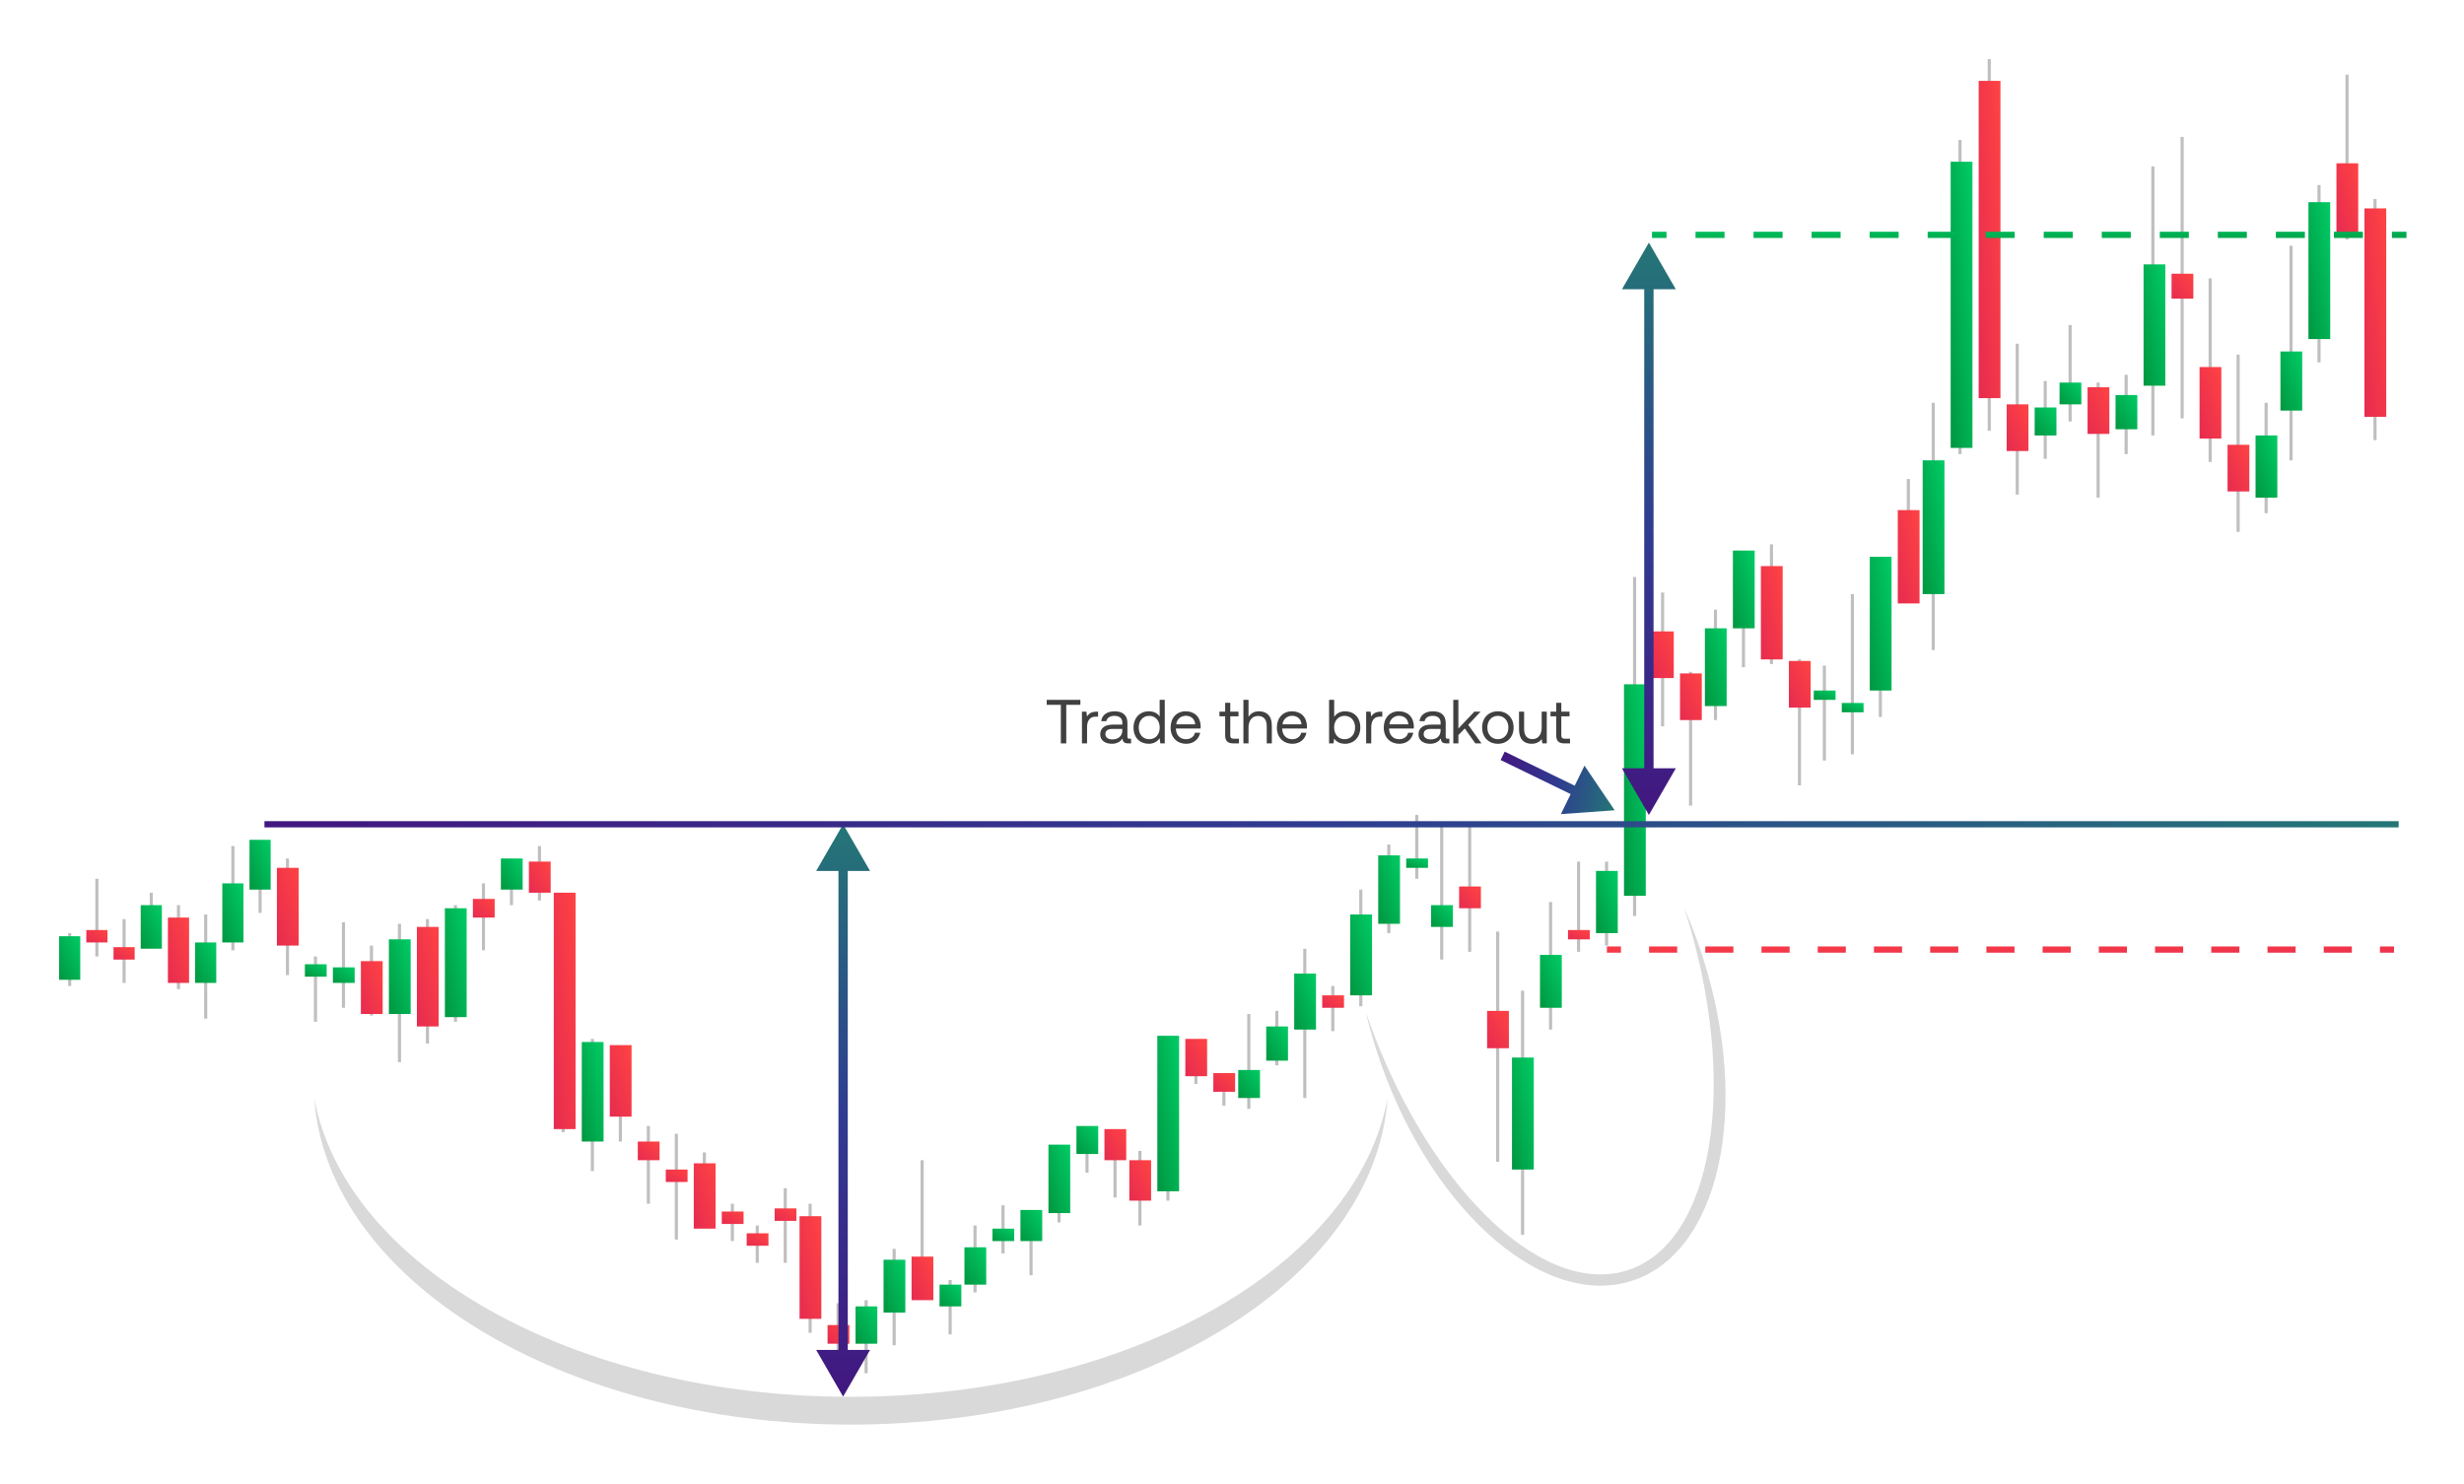 <svg width="792" height="477" viewBox="0 0 792 477" fill="none" xmlns="http://www.w3.org/2000/svg">
<rect width="792" height="477" fill="white"/>
<path fill-rule="evenodd" clip-rule="evenodd" d="M22.9 317L22.9 300L21.9 300L21.9 317L22.9 317Z" fill="#BFBFBF"/>
<path d="M25.8 301H19V315H25.8V301Z" fill="url(#paint0_linear_1584_8109)"/>
<path fill-rule="evenodd" clip-rule="evenodd" d="M49.129 304L49.129 287L48.129 287L48.129 304L49.129 304Z" fill="#BFBFBF"/>
<path d="M52.029 291H45.229V305H52.029V291Z" fill="url(#paint1_linear_1584_8109)"/>
<path fill-rule="evenodd" clip-rule="evenodd" d="M66.614 327.5L66.614 294L65.614 294L65.614 327.5L66.614 327.5Z" fill="#BFBFBF"/>
<path d="M69.514 303H62.714V316H69.514V303Z" fill="url(#paint2_linear_1584_8109)"/>
<path fill-rule="evenodd" clip-rule="evenodd" d="M75.357 305.5L75.357 272L74.357 272L74.357 305.5L75.357 305.5Z" fill="#BFBFBF"/>
<path d="M78.257 284H71.457V303H78.257V284Z" fill="url(#paint3_linear_1584_8109)"/>
<path fill-rule="evenodd" clip-rule="evenodd" d="M84.1 293.5L84.1 272.5L83.1 272.5L83.1 293.5L84.1 293.5Z" fill="#BFBFBF"/>
<path d="M87 270H80.2V286H87V270Z" fill="url(#paint4_linear_1584_8109)"/>
<path fill-rule="evenodd" clip-rule="evenodd" d="M101.9 328.5L101.9 307.5L100.9 307.5L100.9 328.5L101.9 328.5Z" fill="#BFBFBF"/>
<path d="M105 310H98V314H105V310Z" fill="url(#paint5_linear_1584_8109)"/>
<path fill-rule="evenodd" clip-rule="evenodd" d="M110.9 324L110.9 296.5L109.9 296.5L109.9 324L110.9 324Z" fill="#BFBFBF"/>
<path d="M114 311H107V316H114V311Z" fill="url(#paint6_linear_1584_8109)"/>
<path fill-rule="evenodd" clip-rule="evenodd" d="M164.9 291L164.9 276.5L163.9 276.5L163.9 291L164.9 291Z" fill="#BFBFBF"/>
<path d="M168 276H161V286H168V276Z" fill="url(#paint7_linear_1584_8109)"/>
<path fill-rule="evenodd" clip-rule="evenodd" d="M128.9 341.5L128.9 297L127.9 297L127.9 341.5L128.9 341.5Z" fill="#BFBFBF"/>
<path d="M132 302H125V326H132V302Z" fill="url(#paint8_linear_1584_8109)"/>
<path fill-rule="evenodd" clip-rule="evenodd" d="M146.9 328.5L146.9 291L145.9 291L145.9 328.5L146.9 328.5Z" fill="#BFBFBF"/>
<path d="M150 292H143V327H150V292Z" fill="url(#paint9_linear_1584_8109)"/>
<path fill-rule="evenodd" clip-rule="evenodd" d="M190.9 376.5L190.9 334L189.9 334L189.9 376.5L190.9 376.5Z" fill="#BFBFBF"/>
<path d="M194 335H187V367H194V335Z" fill="url(#paint10_linear_1584_8109)"/>
<path fill-rule="evenodd" clip-rule="evenodd" d="M278.9 441.5L278.9 418L277.9 418L277.9 441.5L278.9 441.5Z" fill="#BFBFBF"/>
<path d="M282 420H275V432H282V420Z" fill="url(#paint11_linear_1584_8109)"/>
<path fill-rule="evenodd" clip-rule="evenodd" d="M305.9 429L305.9 411.5L304.9 411.5L304.9 429L305.9 429Z" fill="#BFBFBF"/>
<path d="M309 413H302V420H309V413Z" fill="url(#paint12_linear_1584_8109)"/>
<path fill-rule="evenodd" clip-rule="evenodd" d="M322.9 403L322.9 387.5L321.9 387.5L321.9 403L322.9 403Z" fill="#BFBFBF"/>
<path d="M326 395H319V399H326V395Z" fill="url(#paint13_linear_1584_8109)"/>
<path fill-rule="evenodd" clip-rule="evenodd" d="M401.9 356.5L401.9 326L400.9 326L400.9 356.5L401.9 356.5Z" fill="#BFBFBF"/>
<path d="M405 344H398V353H405V344Z" fill="url(#paint14_linear_1584_8109)"/>
<path fill-rule="evenodd" clip-rule="evenodd" d="M410.9 342.5L410.9 325L409.9 325L409.9 342.5L410.9 342.5Z" fill="#BFBFBF"/>
<path d="M414 330H407V341H414V330Z" fill="url(#paint15_linear_1584_8109)"/>
<path fill-rule="evenodd" clip-rule="evenodd" d="M455.9 282.5L455.9 262L454.9 262L454.9 282.5L455.9 282.5Z" fill="#BFBFBF"/>
<path d="M459 276H452V279H459V276Z" fill="url(#paint16_linear_1584_8109)"/>
<path fill-rule="evenodd" clip-rule="evenodd" d="M586.9 244.5L586.9 214L585.9 214L585.9 244.5L586.9 244.5Z" fill="#BFBFBF"/>
<path d="M590 222H583V225H590V222Z" fill="url(#paint17_linear_1584_8109)"/>
<path fill-rule="evenodd" clip-rule="evenodd" d="M595.9 242.5L595.9 191L594.9 191L594.9 242.5L595.9 242.5Z" fill="#BFBFBF"/>
<path d="M599 226H592V229H599V226Z" fill="url(#paint18_linear_1584_8109)"/>
<path fill-rule="evenodd" clip-rule="evenodd" d="M463.9 308.5L463.9 264.5L462.9 264.5L462.9 308.5L463.9 308.5Z" fill="#BFBFBF"/>
<path d="M467 291H460V298H467V291Z" fill="url(#paint19_linear_1584_8109)"/>
<path fill-rule="evenodd" clip-rule="evenodd" d="M313.9 415.5L313.9 394L312.9 394L312.9 415.5L313.9 415.5Z" fill="#BFBFBF"/>
<path d="M317 401H310V413H317V401Z" fill="url(#paint20_linear_1584_8109)"/>
<path fill-rule="evenodd" clip-rule="evenodd" d="M419.9 353L419.9 305L418.9 305L418.9 353L419.9 353Z" fill="#BFBFBF"/>
<path d="M423 313H416V331H423V313Z" fill="url(#paint21_linear_1584_8109)"/>
<path fill-rule="evenodd" clip-rule="evenodd" d="M437.9 323.5L437.9 286L436.9 286L436.9 323.5L437.9 323.5Z" fill="#BFBFBF"/>
<path d="M441 294H434V320H441V294Z" fill="url(#paint22_linear_1584_8109)"/>
<path fill-rule="evenodd" clip-rule="evenodd" d="M498.9 331L498.9 290L497.9 290L497.9 331L498.9 331Z" fill="#BFBFBF"/>
<path d="M502 307H495V324H502V307Z" fill="url(#paint23_linear_1584_8109)"/>
<path fill-rule="evenodd" clip-rule="evenodd" d="M446.9 300L446.9 271.5L445.9 271.5L445.9 300L446.9 300Z" fill="#BFBFBF"/>
<path d="M450 275H443V297H450V275Z" fill="url(#paint24_linear_1584_8109)"/>
<path fill-rule="evenodd" clip-rule="evenodd" d="M516.9 304L516.9 277L515.9 277L515.9 304L516.9 304Z" fill="#BFBFBF"/>
<path d="M520 280H513V300H520V280Z" fill="url(#paint25_linear_1584_8109)"/>
<path fill-rule="evenodd" clip-rule="evenodd" d="M551.9 231.5L551.9 196L550.9 196L550.9 231.5L551.9 231.5Z" fill="#BFBFBF"/>
<path d="M555 202H548V227H555V202Z" fill="url(#paint26_linear_1584_8109)"/>
<path fill-rule="evenodd" clip-rule="evenodd" d="M560.9 214.5L560.9 179L559.9 179L559.9 214.5L560.9 214.5Z" fill="#BFBFBF"/>
<path d="M564 177H557V202H564V177Z" fill="url(#paint27_linear_1584_8109)"/>
<path fill-rule="evenodd" clip-rule="evenodd" d="M604.9 230.5L604.9 195L603.9 195L603.9 230.5L604.9 230.5Z" fill="#BFBFBF"/>
<path d="M608 179H601V222H608V179Z" fill="url(#paint28_linear_1584_8109)"/>
<path fill-rule="evenodd" clip-rule="evenodd" d="M657.9 147.5L657.9 122.5L656.9 122.5L656.9 147.5L657.9 147.5Z" fill="#BFBFBF"/>
<path d="M661 131H654V140H661V131Z" fill="url(#paint29_linear_1584_8109)"/>
<path fill-rule="evenodd" clip-rule="evenodd" d="M683.9 146L683.9 120.5L682.9 120.5L682.9 146L683.9 146Z" fill="#BFBFBF"/>
<path d="M687 127H680V138H687V127Z" fill="url(#paint30_linear_1584_8109)"/>
<path fill-rule="evenodd" clip-rule="evenodd" d="M745.9 116.5L745.9 59.5L744.9 59.5L744.9 116.5L745.9 116.5Z" fill="#BFBFBF"/>
<path d="M749 65H742V109H749V65Z" fill="url(#paint31_linear_1584_8109)"/>
<path fill-rule="evenodd" clip-rule="evenodd" d="M728.9 165L728.9 129.5L727.9 129.5L727.9 165L728.9 165Z" fill="#BFBFBF"/>
<path d="M732 140H725V160H732V140Z" fill="url(#paint32_linear_1584_8109)"/>
<path fill-rule="evenodd" clip-rule="evenodd" d="M736.9 148L736.9 79L735.9 79L735.9 148L736.9 148Z" fill="#BFBFBF"/>
<path d="M740 113H733V132H740V113Z" fill="url(#paint33_linear_1584_8109)"/>
<path fill-rule="evenodd" clip-rule="evenodd" d="M665.9 135.5L665.9 104.5L664.9 104.5L664.9 135.5L665.9 135.5Z" fill="#BFBFBF"/>
<path d="M669 123H662V130H669V123Z" fill="url(#paint34_linear_1584_8109)"/>
<path fill-rule="evenodd" clip-rule="evenodd" d="M629.5 146L629.5 45L630.5 45L630.5 146L629.5 146Z" fill="#BFBFBF"/>
<path d="M634 52H627V144H634V52Z" fill="url(#paint35_linear_1584_8109)"/>
<path fill-rule="evenodd" clip-rule="evenodd" d="M691.5 140L691.5 53.5L692.5 53.5L692.5 140L691.5 140Z" fill="#BFBFBF"/>
<path d="M696 85H689V124H696V85Z" fill="url(#paint36_linear_1584_8109)"/>
<path fill-rule="evenodd" clip-rule="evenodd" d="M621.9 209L621.9 129.5L620.9 129.5L620.9 209L621.9 209Z" fill="#BFBFBF"/>
<path d="M625 148H618V191H625V148Z" fill="url(#paint37_linear_1584_8109)"/>
<path fill-rule="evenodd" clip-rule="evenodd" d="M489.9 397L489.9 318.5L488.9 318.5L488.9 397L489.9 397Z" fill="#BFBFBF"/>
<path d="M493 340H486V376H493V340Z" fill="url(#paint38_linear_1584_8109)"/>
<path fill-rule="evenodd" clip-rule="evenodd" d="M525.9 294.5L525.9 185.5L524.9 185.5L524.9 294.5L525.9 294.5Z" fill="#BFBFBF"/>
<path d="M529 220H522V288H529V220Z" fill="url(#paint39_linear_1584_8109)"/>
<path fill-rule="evenodd" clip-rule="evenodd" d="M331.9 410L331.9 389.5L330.9 389.5L330.9 410L331.9 410Z" fill="#BFBFBF"/>
<path d="M335 389H328V399H335V389Z" fill="url(#paint40_linear_1584_8109)"/>
<path fill-rule="evenodd" clip-rule="evenodd" d="M349.9 377L349.9 362.5L348.9 362.5L348.9 377L349.9 377Z" fill="#BFBFBF"/>
<path d="M353 362H346V371H353V362Z" fill="url(#paint41_linear_1584_8109)"/>
<path fill-rule="evenodd" clip-rule="evenodd" d="M287.9 432.5L287.9 401.5L286.9 401.5L286.9 432.5L287.9 432.5Z" fill="#BFBFBF"/>
<path d="M291 405H284V422H291V405Z" fill="url(#paint42_linear_1584_8109)"/>
<path fill-rule="evenodd" clip-rule="evenodd" d="M340.9 393L340.9 369L339.9 369L339.9 393L340.9 393Z" fill="#BFBFBF"/>
<path d="M344 368H337V390H344V368Z" fill="url(#paint43_linear_1584_8109)"/>
<path fill-rule="evenodd" clip-rule="evenodd" d="M375.9 386L375.9 362L374.9 362L374.9 386L375.9 386Z" fill="#BFBFBF"/>
<path d="M379 333H372V383H379V333Z" fill="url(#paint44_linear_1584_8109)"/>
<path fill-rule="evenodd" clip-rule="evenodd" d="M31.643 307.5L31.643 282.5L30.643 282.5L30.643 307.5L31.643 307.5Z" fill="#BFBFBF"/>
<path d="M34.543 299H27.743V303H34.543V299Z" fill="url(#paint45_linear_1584_8109)"/>
<path fill-rule="evenodd" clip-rule="evenodd" d="M40.386 316L40.386 295.5L39.386 295.5L39.386 316L40.386 316Z" fill="#BFBFBF"/>
<path d="M43.286 304.5H36.486V308.5H43.286V304.5Z" fill="url(#paint46_linear_1584_8109)"/>
<path fill-rule="evenodd" clip-rule="evenodd" d="M57.871 318L57.871 291L56.871 291L56.871 318L57.871 318Z" fill="#BFBFBF"/>
<path d="M60.772 295H53.971V316H60.772V295Z" fill="url(#paint47_linear_1584_8109)"/>
<path fill-rule="evenodd" clip-rule="evenodd" d="M119.9 326.5L119.9 304L118.9 304L118.9 326.5L119.9 326.5Z" fill="#BFBFBF"/>
<path d="M123 309H116V326H123V309Z" fill="url(#paint48_linear_1584_8109)"/>
<path fill-rule="evenodd" clip-rule="evenodd" d="M155.9 305.5L155.9 284L154.9 284L154.9 305.5L155.9 305.5Z" fill="#BFBFBF"/>
<path d="M159 289H152V295H159V289Z" fill="url(#paint49_linear_1584_8109)"/>
<path fill-rule="evenodd" clip-rule="evenodd" d="M173.9 289.5L173.9 272L172.9 272L172.9 289.5L173.9 289.5Z" fill="#BFBFBF"/>
<path d="M177 277H170V287H177V277Z" fill="url(#paint50_linear_1584_8109)"/>
<path fill-rule="evenodd" clip-rule="evenodd" d="M208.9 387L208.9 362L207.9 362L207.9 387L208.9 387Z" fill="#BFBFBF"/>
<path d="M212 367H205V373H212V367Z" fill="url(#paint51_linear_1584_8109)"/>
<path fill-rule="evenodd" clip-rule="evenodd" d="M217.9 398.5L217.9 364.5L216.9 364.5L216.9 398.5L217.9 398.5Z" fill="#BFBFBF"/>
<path d="M221 376H214V380H221V376Z" fill="url(#paint52_linear_1584_8109)"/>
<path fill-rule="evenodd" clip-rule="evenodd" d="M252.9 406L252.9 382L251.9 382L251.9 406L252.9 406Z" fill="#BFBFBF"/>
<path d="M256 388.5H249V392.5H256V388.5Z" fill="url(#paint53_linear_1584_8109)"/>
<path fill-rule="evenodd" clip-rule="evenodd" d="M269.9 443L269.9 419L268.9 419L268.9 443L269.9 443Z" fill="#BFBFBF"/>
<path d="M273 426H266V432H273V426Z" fill="url(#paint54_linear_1584_8109)"/>
<path fill-rule="evenodd" clip-rule="evenodd" d="M358.9 385L358.9 366L357.9 366L357.9 385L358.9 385Z" fill="#BFBFBF"/>
<path d="M362 363H355V373H362V363Z" fill="url(#paint55_linear_1584_8109)"/>
<path fill-rule="evenodd" clip-rule="evenodd" d="M384.9 348.5L384.9 337L383.9 337L383.9 348.5L384.9 348.5Z" fill="#BFBFBF"/>
<path d="M388 334H381V346H388V334Z" fill="url(#paint56_linear_1584_8109)"/>
<path fill-rule="evenodd" clip-rule="evenodd" d="M393.9 355.5L393.9 348L392.9 348L392.9 355.5L393.9 355.5Z" fill="#BFBFBF"/>
<path d="M397 345H390V351H397V345Z" fill="url(#paint57_linear_1584_8109)"/>
<path fill-rule="evenodd" clip-rule="evenodd" d="M366.9 394L366.9 370L365.9 370L365.9 394L366.9 394Z" fill="#BFBFBF"/>
<path d="M370 373H363V386H370V373Z" fill="url(#paint58_linear_1584_8109)"/>
<path fill-rule="evenodd" clip-rule="evenodd" d="M428.9 331.5L428.9 317L427.9 317L427.9 331.5L428.9 331.5Z" fill="#BFBFBF"/>
<path d="M432 320H425V324H432V320Z" fill="url(#paint59_linear_1584_8109)"/>
<path fill-rule="evenodd" clip-rule="evenodd" d="M472.9 306L472.9 265.5L471.9 265.5L471.9 306L472.9 306Z" fill="#BFBFBF"/>
<path d="M476 285H469V292H476V285Z" fill="url(#paint60_linear_1584_8109)"/>
<path fill-rule="evenodd" clip-rule="evenodd" d="M534.9 233.5L534.9 190.5L533.9 190.5L533.9 233.5L534.9 233.5Z" fill="#BFBFBF"/>
<path d="M538 203H531V218H538V203Z" fill="url(#paint61_linear_1584_8109)"/>
<path fill-rule="evenodd" clip-rule="evenodd" d="M569.9 213.5L569.9 175L568.9 175L568.9 213.5L569.9 213.5Z" fill="#BFBFBF"/>
<path d="M573 182H566V212H573V182Z" fill="url(#paint62_linear_1584_8109)"/>
<path fill-rule="evenodd" clip-rule="evenodd" d="M648.9 159L648.9 110.5L647.9 110.5L647.9 159L648.9 159Z" fill="#BFBFBF"/>
<path d="M652 130H645V145H652V130Z" fill="url(#paint63_linear_1584_8109)"/>
<path fill-rule="evenodd" clip-rule="evenodd" d="M710.9 148.5L710.9 89.5L709.9 89.5L709.9 148.5L710.9 148.5Z" fill="#BFBFBF"/>
<path d="M714 118H707V141H714V118Z" fill="url(#paint64_linear_1584_8109)"/>
<path fill-rule="evenodd" clip-rule="evenodd" d="M754.9 77L754.9 24L753.9 24L753.9 77L754.9 77Z" fill="#BFBFBF"/>
<path d="M758 52.5H751V75.5H758V52.5Z" fill="url(#paint65_linear_1584_8109)"/>
<path fill-rule="evenodd" clip-rule="evenodd" d="M763.9 141.5L763.9 64L762.9 64L762.9 141.5L763.9 141.5Z" fill="#BFBFBF"/>
<path d="M767 67H760V134H767V67Z" fill="url(#paint66_linear_1584_8109)"/>
<path fill-rule="evenodd" clip-rule="evenodd" d="M674.9 160L674.9 123L673.9 123L673.9 160L674.9 160Z" fill="#BFBFBF"/>
<path d="M678 124.5H671V139.5H678V124.5Z" fill="url(#paint67_linear_1584_8109)"/>
<path fill-rule="evenodd" clip-rule="evenodd" d="M719.9 171L719.9 114L718.9 114L718.9 171L719.9 171Z" fill="#BFBFBF"/>
<path d="M723 143H716V158H723V143Z" fill="url(#paint68_linear_1584_8109)"/>
<path fill-rule="evenodd" clip-rule="evenodd" d="M701.9 134.5L701.9 44L700.9 44L700.9 134.5L701.9 134.5Z" fill="#BFBFBF"/>
<path d="M705 88H698V96H705V88Z" fill="url(#paint69_linear_1584_8109)"/>
<path fill-rule="evenodd" clip-rule="evenodd" d="M613.9 192.5L613.9 154L612.9 154L612.9 192.5L613.9 192.5Z" fill="#BFBFBF"/>
<path d="M617 164H610V194H617V164Z" fill="url(#paint70_linear_1584_8109)"/>
<path fill-rule="evenodd" clip-rule="evenodd" d="M639.9 138.5L639.9 19L638.9 19L638.9 138.5L639.9 138.5Z" fill="#BFBFBF"/>
<path d="M643 26H636V128H643V26Z" fill="url(#paint71_linear_1584_8109)"/>
<path fill-rule="evenodd" clip-rule="evenodd" d="M543.9 259L543.9 216L542.9 216L542.9 259L543.9 259Z" fill="#BFBFBF"/>
<path d="M547 216.5H540V231.5H547V216.5Z" fill="url(#paint72_linear_1584_8109)"/>
<path fill-rule="evenodd" clip-rule="evenodd" d="M578.9 252.5L578.9 212L577.9 212L577.9 252.5L578.9 252.5Z" fill="#BFBFBF"/>
<path d="M582 212.5H575V227.5H582V212.5Z" fill="url(#paint73_linear_1584_8109)"/>
<path fill-rule="evenodd" clip-rule="evenodd" d="M507.9 306L507.9 277L506.9 277L506.9 306L507.9 306Z" fill="#BFBFBF"/>
<path d="M511 299H504V302H511V299Z" fill="url(#paint74_linear_1584_8109)"/>
<path fill-rule="evenodd" clip-rule="evenodd" d="M481.9 373.5L481.9 299.5L480.9 299.5L480.9 373.5L481.9 373.5Z" fill="#BFBFBF"/>
<path d="M485 325H478V337H485V325Z" fill="url(#paint75_linear_1584_8109)"/>
<path fill-rule="evenodd" clip-rule="evenodd" d="M296.9 416L296.9 373L295.9 373L295.9 416L296.9 416Z" fill="#BFBFBF"/>
<path d="M300 404H293V418H300V404Z" fill="url(#paint76_linear_1584_8109)"/>
<path fill-rule="evenodd" clip-rule="evenodd" d="M235.9 399L235.9 387L234.9 387L234.9 399L235.9 399Z" fill="#BFBFBF"/>
<path d="M239 389.5H232V393.5H239V389.5Z" fill="url(#paint77_linear_1584_8109)"/>
<path fill-rule="evenodd" clip-rule="evenodd" d="M243.9 406L243.9 394L242.9 394L242.9 406L243.9 406Z" fill="#BFBFBF"/>
<path d="M247 396.5H240V400.5H247V396.5Z" fill="url(#paint78_linear_1584_8109)"/>
<path fill-rule="evenodd" clip-rule="evenodd" d="M137.9 335.5L137.9 295.5L136.9 295.5L136.9 335.5L137.9 335.5Z" fill="#BFBFBF"/>
<path d="M141 298H134V330H141V298Z" fill="url(#paint79_linear_1584_8109)"/>
<path fill-rule="evenodd" clip-rule="evenodd" d="M199.9 367L199.9 339L198.9 339L198.9 367L199.9 367Z" fill="#BFBFBF"/>
<path d="M203 336H196V359H203V336Z" fill="url(#paint80_linear_1584_8109)"/>
<path fill-rule="evenodd" clip-rule="evenodd" d="M226.9 393L226.9 370.5L225.9 370.5L225.9 393L226.9 393Z" fill="#BFBFBF"/>
<path d="M230 374H223V395H230V374Z" fill="url(#paint81_linear_1584_8109)"/>
<path fill-rule="evenodd" clip-rule="evenodd" d="M260.9 428.5L260.9 387L259.9 387L259.9 428.5L260.9 428.5Z" fill="#BFBFBF"/>
<path d="M264 391H257V424H264V391Z" fill="url(#paint82_linear_1584_8109)"/>
<path fill-rule="evenodd" clip-rule="evenodd" d="M180.5 364L180.5 288L181.5 288L181.5 364L180.5 364Z" fill="#BFBFBF"/>
<path d="M185 287H178V363H185V287Z" fill="url(#paint83_linear_1584_8109)"/>
<path fill-rule="evenodd" clip-rule="evenodd" d="M92.9 313.5L92.9 276L91.9 276L91.9 313.5L92.9 313.5Z" fill="#BFBFBF"/>
<path d="M96 279H89V304H96V279Z" fill="url(#paint84_linear_1584_8109)"/>
<path fill-rule="evenodd" clip-rule="evenodd" d="M446 353C436.118 407.07 362.656 449.069 273.5 449.069C184.344 449.069 110.882 407.07 101 353C104.996 411.419 180.698 458.001 273.5 458.001C366.302 458.001 442.004 411.42 446 353Z" fill="#D9D9D9"/>
<path fill-rule="evenodd" clip-rule="evenodd" d="M541.402 292C559.362 348.137 550.924 400.263 522.457 408.591C494.524 416.763 457.648 379.737 439 325.398C439.975 329.51 441.134 333.662 442.481 337.831C458.452 387.263 494.833 420.48 523.741 412.024C552.648 403.567 563.135 356.639 547.164 307.207C545.463 301.944 543.532 296.865 541.402 292Z" fill="#D9D9D9"/>
<path fill-rule="evenodd" clip-rule="evenodd" d="M262.34 280L271 265L279.66 280L272.5 280L272.5 434L279.66 434L271 449L262.34 434L269.5 434L269.5 280L262.34 280Z" fill="url(#paint85_linear_1584_8109)"/>
<path fill-rule="evenodd" clip-rule="evenodd" d="M771 266H85V264H771V266Z" fill="url(#paint86_linear_1584_8109)"/>
<path fill-rule="evenodd" clip-rule="evenodd" d="M773.5 76.5L768.837 76.5L768.837 74.5L773.5 74.5L773.5 76.5ZM759.51 76.5L750.183 76.5L750.183 74.5L759.51 74.5L759.51 76.5ZM740.856 76.5L731.529 76.5L731.529 74.5L740.856 74.5L740.856 76.5ZM722.202 76.5L712.875 76.5L712.875 74.5L722.202 74.5L722.202 76.5ZM703.548 76.5L694.221 76.5L694.221 74.5L703.548 74.5L703.548 76.5ZM684.894 76.5L675.567 76.5L675.567 74.5L684.894 74.5L684.894 76.5ZM666.24 76.5L656.913 76.5L656.913 74.5L666.24 74.5L666.24 76.5ZM647.586 76.5L638.26 76.5L638.26 74.5L647.586 74.5L647.586 76.5ZM628.933 76.5L619.606 76.5L619.606 74.5L628.933 74.5L628.933 76.5ZM610.279 76.5L600.952 76.5L600.952 74.5L610.279 74.5L610.279 76.5ZM591.625 76.5L582.298 76.5L582.298 74.5L591.625 74.5L591.625 76.5ZM572.971 76.5L563.644 76.5L563.644 74.5L572.971 74.5L572.971 76.5ZM554.317 76.5L544.99 76.5L544.99 74.5L554.317 74.5L554.317 76.5ZM535.663 76.5L531 76.5L531 74.5L535.663 74.5L535.663 76.5Z" fill="url(#paint87_linear_1584_8109)"/>
<path fill-rule="evenodd" clip-rule="evenodd" d="M769.5 306.278L764.982 306.278L764.982 304.278L769.5 304.278L769.5 306.278ZM755.947 306.278L746.911 306.278L746.911 304.278L755.947 304.278L755.947 306.278ZM737.875 306.278L728.839 306.278L728.839 304.278L737.875 304.278L737.875 306.278ZM719.804 306.278L710.768 306.278L710.768 304.278L719.804 304.278L719.804 306.278ZM701.732 306.278L692.697 306.278L692.697 304.278L701.732 304.278L701.732 306.278ZM683.661 306.278L674.625 306.278L674.625 304.278L683.661 304.278L683.661 306.278ZM665.589 306.278L656.554 306.278L656.554 304.278L665.589 304.278L665.589 306.278ZM647.518 306.278L638.482 306.278L638.482 304.278L647.518 304.278L647.518 306.278ZM629.446 306.278L620.411 306.278L620.411 304.278L629.446 304.278L629.446 306.278ZM611.375 306.278L602.339 306.278L602.339 304.278L611.375 304.278L611.375 306.278ZM593.304 306.278L584.268 306.278L584.268 304.278L593.304 304.278L593.304 306.278ZM575.232 306.278L566.197 306.278L566.197 304.278L575.232 304.278L575.232 306.278ZM557.161 306.278L548.125 306.278L548.125 304.278L557.161 304.278L557.161 306.278ZM539.089 306.278L530.054 306.278L530.054 304.278L539.089 304.278L539.089 306.278ZM521.018 306.278L516.5 306.278L516.5 304.278L521.018 304.278L521.018 306.278Z" fill="url(#paint88_linear_1584_8109)"/>
<path fill-rule="evenodd" clip-rule="evenodd" d="M521.34 93L530 78L538.66 93L531.5 93L531.5 247L538.66 247L530 262L521.34 247L528.5 247L528.5 93L521.34 93Z" fill="url(#paint89_linear_1584_8109)"/>
<path d="M336.447 226.6H340.987V239H342.727V226.6H347.267V225H336.447V226.6Z" fill="#404040"/>
<path d="M352.492 228.8C350.672 228.8 349.892 229.56 349.412 230.34L349.192 228.8H347.772V239H349.412V233.8C349.412 232.18 349.992 230.4 352.132 230.4H352.952V228.8H352.492Z" fill="#404040"/>
<path d="M363.042 237.5C362.582 237.5 362.382 237.36 362.382 236.82V232.36C362.382 229.98 360.882 228.68 358.282 228.68C355.822 228.68 354.202 229.86 353.962 231.86H355.602C355.802 230.82 356.762 230.14 358.202 230.14C359.802 230.14 360.742 230.94 360.742 232.26V232.96H357.742C355.062 232.96 353.642 234.1 353.642 236.14C353.642 238 355.162 239.12 357.402 239.12C359.162 239.12 360.182 238.34 360.822 237.42C360.842 238.42 361.302 239 362.662 239H363.562V237.5H363.042ZM360.742 234.84C360.742 236.54 359.562 237.72 357.522 237.72C356.162 237.72 355.302 237.04 355.302 236.04C355.302 234.88 356.122 234.34 357.582 234.34H360.742V234.84Z" fill="#404040"/>
<path d="M372.746 230.36C372.126 229.38 370.966 228.68 369.246 228.68C366.426 228.68 364.346 230.78 364.346 233.9C364.346 237.22 366.426 239.12 369.246 239.12C370.966 239.12 372.066 238.3 372.746 237.36L372.966 239H374.386V225H372.746V230.36ZM369.406 237.66C367.386 237.66 366.026 236.12 366.026 233.9C366.026 231.68 367.386 230.14 369.406 230.14C371.406 230.14 372.766 231.7 372.766 233.94C372.766 236.12 371.406 237.66 369.406 237.66Z" fill="#404040"/>
<path d="M381.32 239.12C383.68 239.12 385.36 237.62 385.76 235.58H384.1C383.76 236.9 382.64 237.66 381.2 237.66C379.26 237.66 378.04 236.3 377.98 234.36V234.22H385.9C385.92 233.98 385.94 233.74 385.94 233.52C385.86 230.5 383.98 228.68 381.1 228.68C378.22 228.68 376.26 230.8 376.26 233.9C376.26 237.02 378.26 239.12 381.32 239.12ZM378.08 232.86C378.24 231.2 379.62 230.12 381.12 230.12C382.82 230.12 384.02 231.1 384.18 232.86H378.08Z" fill="#404040"/>
<path d="M393.806 236.34C393.806 238.14 394.506 239 396.466 239H398.246V237.5H396.626C395.746 237.5 395.446 237.18 395.446 236.32V230.3H398.086V228.8H395.446V225.94H393.806V228.8H391.966V230.3H393.806V236.34Z" fill="#404040"/>
<path d="M404.667 228.68C402.947 228.68 401.907 229.52 401.307 230.48V225H399.667V239H401.307V233.9C401.307 231.6 402.487 230.18 404.387 230.18C406.147 230.18 407.167 231.3 407.167 233.42V239H408.807V233.32C408.807 229.94 406.947 228.68 404.667 228.68Z" fill="#404040"/>
<path d="M415.48 239.12C417.84 239.12 419.52 237.62 419.92 235.58H418.26C417.92 236.9 416.8 237.66 415.36 237.66C413.42 237.66 412.2 236.3 412.14 234.36V234.22H420.06C420.08 233.98 420.1 233.74 420.1 233.52C420.02 230.5 418.14 228.68 415.26 228.68C412.38 228.68 410.42 230.8 410.42 233.9C410.42 237.02 412.42 239.12 415.48 239.12ZM412.24 232.86C412.4 231.2 413.78 230.12 415.28 230.12C416.98 230.12 418.18 231.1 418.34 232.86H412.24Z" fill="#404040"/>
<path d="M432.346 228.68C430.626 228.68 429.526 229.5 428.846 230.44V225H427.206V239H428.626L428.846 237.44C429.466 238.42 430.626 239.12 432.346 239.12C435.166 239.12 437.246 237.02 437.246 233.9C437.246 230.58 435.166 228.68 432.346 228.68ZM432.186 237.66C430.186 237.66 428.826 236.1 428.826 233.86C428.826 231.68 430.186 230.14 432.186 230.14C434.206 230.14 435.566 231.68 435.566 233.9C435.566 236.12 434.206 237.66 432.186 237.66Z" fill="#404040"/>
<path d="M443.84 228.8C442.02 228.8 441.24 229.56 440.76 230.34L440.54 228.8H439.12V239H440.76V233.8C440.76 232.18 441.34 230.4 443.48 230.4H444.3V228.8H443.84Z" fill="#404040"/>
<path d="M449.836 239.12C452.196 239.12 453.876 237.62 454.276 235.58H452.616C452.276 236.9 451.156 237.66 449.716 237.66C447.776 237.66 446.556 236.3 446.496 234.36V234.22H454.416C454.436 233.98 454.456 233.74 454.456 233.52C454.376 230.5 452.496 228.68 449.616 228.68C446.736 228.68 444.776 230.8 444.776 233.9C444.776 237.02 446.776 239.12 449.836 239.12ZM446.596 232.86C446.756 231.2 448.136 230.12 449.636 230.12C451.336 230.12 452.536 231.1 452.696 232.86H446.596Z" fill="#404040"/>
<path d="M465.347 237.5C464.887 237.5 464.687 237.36 464.687 236.82V232.36C464.687 229.98 463.187 228.68 460.587 228.68C458.127 228.68 456.507 229.86 456.267 231.86H457.907C458.107 230.82 459.067 230.14 460.507 230.14C462.107 230.14 463.047 230.94 463.047 232.26V232.96H460.047C457.367 232.96 455.947 234.1 455.947 236.14C455.947 238 457.467 239.12 459.707 239.12C461.467 239.12 462.487 238.34 463.127 237.42C463.147 238.42 463.607 239 464.967 239H465.867V237.5H465.347ZM463.047 234.84C463.047 236.54 461.867 237.72 459.827 237.72C458.467 237.72 457.607 237.04 457.607 236.04C457.607 234.88 458.427 234.34 459.887 234.34H463.047V234.84Z" fill="#404040"/>
<path d="M467.128 239H468.768V236.32L470.828 234.2L474.208 239H476.188L471.928 233.02L475.908 228.8H473.888L468.768 234.22V225H467.128V239Z" fill="#404040"/>
<path d="M481.457 239.12C484.437 239.12 486.517 237 486.517 233.9C486.517 230.8 484.437 228.68 481.457 228.68C478.477 228.68 476.397 230.8 476.397 233.9C476.397 237 478.477 239.12 481.457 239.12ZM481.457 237.66C479.437 237.66 478.077 236.08 478.077 233.9C478.077 231.72 479.437 230.14 481.457 230.14C483.477 230.14 484.837 231.72 484.837 233.9C484.837 236.08 483.477 237.66 481.457 237.66Z" fill="#404040"/>
<path d="M495.537 233.9C495.537 236.2 494.417 237.62 492.557 237.62C490.857 237.62 489.897 236.5 489.897 234.38V228.8H488.257V234.48C488.257 237.86 490.037 239.12 492.277 239.12C493.957 239.12 494.937 238.4 495.537 237.64L495.757 239H497.177V228.8H495.537V233.9Z" fill="#404040"/>
<path d="M500.212 236.34C500.212 238.14 500.912 239 502.872 239H504.652V237.5H503.032C502.152 237.5 501.852 237.18 501.852 236.32V230.3H504.492V228.8H501.852V225.94H500.212V228.8H498.372V230.3H500.212V236.34Z" fill="#404040"/>
<path fill-rule="evenodd" clip-rule="evenodd" d="M509.296 246.153L519 260.5L501.723 261.731L504.854 255.291L482.344 244.349L483.656 241.651L506.165 252.593L509.296 246.153Z" fill="url(#paint90_linear_1584_8109)"/>
<defs>
<linearGradient id="paint0_linear_1584_8109" x1="25.8" y1="301" x2="14.899" y2="305.929" gradientUnits="userSpaceOnUse">
<stop stop-color="#00CC66"/>
<stop offset="1" stop-color="#009640"/>
</linearGradient>
<linearGradient id="paint1_linear_1584_8109" x1="52.029" y1="291" x2="41.127" y2="295.929" gradientUnits="userSpaceOnUse">
<stop stop-color="#00CC66"/>
<stop offset="1" stop-color="#009640"/>
</linearGradient>
<linearGradient id="paint2_linear_1584_8109" x1="69.514" y1="303" x2="58.901" y2="308.168" gradientUnits="userSpaceOnUse">
<stop stop-color="#00CC66"/>
<stop offset="1" stop-color="#009640"/>
</linearGradient>
<linearGradient id="paint3_linear_1584_8109" x1="78.257" y1="284" x2="66.439" y2="287.937" gradientUnits="userSpaceOnUse">
<stop stop-color="#00CC66"/>
<stop offset="1" stop-color="#009640"/>
</linearGradient>
<linearGradient id="paint4_linear_1584_8109" x1="87" y1="270" x2="75.647" y2="274.491" gradientUnits="userSpaceOnUse">
<stop stop-color="#00CC66"/>
<stop offset="1" stop-color="#009640"/>
</linearGradient>
<linearGradient id="paint5_linear_1584_8109" x1="105" y1="310" x2="101.301" y2="316.026" gradientUnits="userSpaceOnUse">
<stop stop-color="#00CC66"/>
<stop offset="1" stop-color="#009640"/>
</linearGradient>
<linearGradient id="paint6_linear_1584_8109" x1="114" y1="311" x2="108.991" y2="317.528" gradientUnits="userSpaceOnUse">
<stop stop-color="#00CC66"/>
<stop offset="1" stop-color="#009640"/>
</linearGradient>
<linearGradient id="paint7_linear_1584_8109" x1="168" y1="276" x2="158.512" y2="282.182" gradientUnits="userSpaceOnUse">
<stop stop-color="#00CC66"/>
<stop offset="1" stop-color="#009640"/>
</linearGradient>
<linearGradient id="paint8_linear_1584_8109" x1="132" y1="302" x2="119.412" y2="305.418" gradientUnits="userSpaceOnUse">
<stop stop-color="#00CC66"/>
<stop offset="1" stop-color="#009640"/>
</linearGradient>
<linearGradient id="paint9_linear_1584_8109" x1="150" y1="292" x2="136.937" y2="294.432" gradientUnits="userSpaceOnUse">
<stop stop-color="#00CC66"/>
<stop offset="1" stop-color="#009640"/>
</linearGradient>
<linearGradient id="paint10_linear_1584_8109" x1="194" y1="335" x2="181.022" y2="337.643" gradientUnits="userSpaceOnUse">
<stop stop-color="#00CC66"/>
<stop offset="1" stop-color="#009640"/>
</linearGradient>
<linearGradient id="paint11_linear_1584_8109" x1="282" y1="420" x2="271.562" y2="425.668" gradientUnits="userSpaceOnUse">
<stop stop-color="#00CC66"/>
<stop offset="1" stop-color="#009640"/>
</linearGradient>
<linearGradient id="paint12_linear_1584_8109" x1="309" y1="413" x2="301.759" y2="419.741" gradientUnits="userSpaceOnUse">
<stop stop-color="#00CC66"/>
<stop offset="1" stop-color="#009640"/>
</linearGradient>
<linearGradient id="paint13_linear_1584_8109" x1="326" y1="395" x2="322.301" y2="401.026" gradientUnits="userSpaceOnUse">
<stop stop-color="#00CC66"/>
<stop offset="1" stop-color="#009640"/>
</linearGradient>
<linearGradient id="paint14_linear_1584_8109" x1="405" y1="344" x2="396.132" y2="350.42" gradientUnits="userSpaceOnUse">
<stop stop-color="#00CC66"/>
<stop offset="1" stop-color="#009640"/>
</linearGradient>
<linearGradient id="paint15_linear_1584_8109" x1="414" y1="330" x2="403.995" y2="335.927" gradientUnits="userSpaceOnUse">
<stop stop-color="#00CC66"/>
<stop offset="1" stop-color="#009640"/>
</linearGradient>
<linearGradient id="paint16_linear_1584_8109" x1="459" y1="276" x2="456.636" y2="281.134" gradientUnits="userSpaceOnUse">
<stop stop-color="#00CC66"/>
<stop offset="1" stop-color="#009640"/>
</linearGradient>
<linearGradient id="paint17_linear_1584_8109" x1="590" y1="222" x2="587.636" y2="227.134" gradientUnits="userSpaceOnUse">
<stop stop-color="#00CC66"/>
<stop offset="1" stop-color="#009640"/>
</linearGradient>
<linearGradient id="paint18_linear_1584_8109" x1="599" y1="226" x2="596.636" y2="231.134" gradientUnits="userSpaceOnUse">
<stop stop-color="#00CC66"/>
<stop offset="1" stop-color="#009640"/>
</linearGradient>
<linearGradient id="paint19_linear_1584_8109" x1="467" y1="291" x2="459.759" y2="297.741" gradientUnits="userSpaceOnUse">
<stop stop-color="#00CC66"/>
<stop offset="1" stop-color="#009640"/>
</linearGradient>
<linearGradient id="paint20_linear_1584_8109" x1="317" y1="401" x2="306.562" y2="406.668" gradientUnits="userSpaceOnUse">
<stop stop-color="#00CC66"/>
<stop offset="1" stop-color="#009640"/>
</linearGradient>
<linearGradient id="paint21_linear_1584_8109" x1="423" y1="313" x2="411.05" y2="317.326" gradientUnits="userSpaceOnUse">
<stop stop-color="#00CC66"/>
<stop offset="1" stop-color="#009640"/>
</linearGradient>
<linearGradient id="paint22_linear_1584_8109" x1="441" y1="294" x2="428.283" y2="297.187" gradientUnits="userSpaceOnUse">
<stop stop-color="#00CC66"/>
<stop offset="1" stop-color="#009640"/>
</linearGradient>
<linearGradient id="paint23_linear_1584_8109" x1="502" y1="307" x2="490.215" y2="311.517" gradientUnits="userSpaceOnUse">
<stop stop-color="#00CC66"/>
<stop offset="1" stop-color="#009640"/>
</linearGradient>
<linearGradient id="paint24_linear_1584_8109" x1="450" y1="275" x2="437.574" y2="278.68" gradientUnits="userSpaceOnUse">
<stop stop-color="#00CC66"/>
<stop offset="1" stop-color="#009640"/>
</linearGradient>
<linearGradient id="paint25_linear_1584_8109" x1="520" y1="280" x2="507.781" y2="283.981" gradientUnits="userSpaceOnUse">
<stop stop-color="#00CC66"/>
<stop offset="1" stop-color="#009640"/>
</linearGradient>
<linearGradient id="paint26_linear_1584_8109" x1="555" y1="202" x2="542.344" y2="205.299" gradientUnits="userSpaceOnUse">
<stop stop-color="#00CC66"/>
<stop offset="1" stop-color="#009640"/>
</linearGradient>
<linearGradient id="paint27_linear_1584_8109" x1="564" y1="177" x2="551.344" y2="180.299" gradientUnits="userSpaceOnUse">
<stop stop-color="#00CC66"/>
<stop offset="1" stop-color="#009640"/>
</linearGradient>
<linearGradient id="paint28_linear_1584_8109" x1="608" y1="179" x2="594.787" y2="181.002" gradientUnits="userSpaceOnUse">
<stop stop-color="#00CC66"/>
<stop offset="1" stop-color="#009640"/>
</linearGradient>
<linearGradient id="paint29_linear_1584_8109" x1="661" y1="131" x2="652.132" y2="137.42" gradientUnits="userSpaceOnUse">
<stop stop-color="#00CC66"/>
<stop offset="1" stop-color="#009640"/>
</linearGradient>
<linearGradient id="paint30_linear_1584_8109" x1="687" y1="127" x2="676.995" y2="132.927" gradientUnits="userSpaceOnUse">
<stop stop-color="#00CC66"/>
<stop offset="1" stop-color="#009640"/>
</linearGradient>
<linearGradient id="paint31_linear_1584_8109" x1="749" y1="65" x2="735.774" y2="66.959" gradientUnits="userSpaceOnUse">
<stop stop-color="#00CC66"/>
<stop offset="1" stop-color="#009640"/>
</linearGradient>
<linearGradient id="paint32_linear_1584_8109" x1="732" y1="140" x2="719.781" y2="143.981" gradientUnits="userSpaceOnUse">
<stop stop-color="#00CC66"/>
<stop offset="1" stop-color="#009640"/>
</linearGradient>
<linearGradient id="paint33_linear_1584_8109" x1="740" y1="113" x2="727.906" y2="117.147" gradientUnits="userSpaceOnUse">
<stop stop-color="#00CC66"/>
<stop offset="1" stop-color="#009640"/>
</linearGradient>
<linearGradient id="paint34_linear_1584_8109" x1="669" y1="123" x2="661.759" y2="129.741" gradientUnits="userSpaceOnUse">
<stop stop-color="#00CC66"/>
<stop offset="1" stop-color="#009640"/>
</linearGradient>
<linearGradient id="paint35_linear_1584_8109" x1="634" y1="52" x2="620.552" y2="52.953" gradientUnits="userSpaceOnUse">
<stop stop-color="#00CC66"/>
<stop offset="1" stop-color="#009640"/>
</linearGradient>
<linearGradient id="paint36_linear_1584_8109" x1="696" y1="85" x2="682.851" y2="87.197" gradientUnits="userSpaceOnUse">
<stop stop-color="#00CC66"/>
<stop offset="1" stop-color="#009640"/>
</linearGradient>
<linearGradient id="paint37_linear_1584_8109" x1="625" y1="148" x2="611.787" y2="150.002" gradientUnits="userSpaceOnUse">
<stop stop-color="#00CC66"/>
<stop offset="1" stop-color="#009640"/>
</linearGradient>
<linearGradient id="paint38_linear_1584_8109" x1="493" y1="340" x2="479.913" y2="342.369" gradientUnits="userSpaceOnUse">
<stop stop-color="#00CC66"/>
<stop offset="1" stop-color="#009640"/>
</linearGradient>
<linearGradient id="paint39_linear_1584_8109" x1="529" y1="220" x2="515.607" y2="221.283" gradientUnits="userSpaceOnUse">
<stop stop-color="#00CC66"/>
<stop offset="1" stop-color="#009640"/>
</linearGradient>
<linearGradient id="paint40_linear_1584_8109" x1="335" y1="389" x2="325.512" y2="395.182" gradientUnits="userSpaceOnUse">
<stop stop-color="#00CC66"/>
<stop offset="1" stop-color="#009640"/>
</linearGradient>
<linearGradient id="paint41_linear_1584_8109" x1="353" y1="362" x2="344.132" y2="368.42" gradientUnits="userSpaceOnUse">
<stop stop-color="#00CC66"/>
<stop offset="1" stop-color="#009640"/>
</linearGradient>
<linearGradient id="paint42_linear_1584_8109" x1="291" y1="405" x2="279.215" y2="409.517" gradientUnits="userSpaceOnUse">
<stop stop-color="#00CC66"/>
<stop offset="1" stop-color="#009640"/>
</linearGradient>
<linearGradient id="paint43_linear_1584_8109" x1="344" y1="368" x2="331.574" y2="371.68" gradientUnits="userSpaceOnUse">
<stop stop-color="#00CC66"/>
<stop offset="1" stop-color="#009640"/>
</linearGradient>
<linearGradient id="paint44_linear_1584_8109" x1="379" y1="333" x2="365.71" y2="334.732" gradientUnits="userSpaceOnUse">
<stop stop-color="#00CC66"/>
<stop offset="1" stop-color="#009640"/>
</linearGradient>
<linearGradient id="paint45_linear_1584_8109" x1="34.543" y1="299" x2="30.796" y2="304.929" gradientUnits="userSpaceOnUse">
<stop stop-color="#FF4343"/>
<stop offset="1" stop-color="#E62B50"/>
</linearGradient>
<linearGradient id="paint46_linear_1584_8109" x1="43.286" y1="304.5" x2="39.539" y2="310.429" gradientUnits="userSpaceOnUse">
<stop stop-color="#FF4343"/>
<stop offset="1" stop-color="#E62B50"/>
</linearGradient>
<linearGradient id="paint47_linear_1584_8109" x1="60.772" y1="295" x2="48.735" y2="298.628" gradientUnits="userSpaceOnUse">
<stop stop-color="#FF4343"/>
<stop offset="1" stop-color="#E62B50"/>
</linearGradient>
<linearGradient id="paint48_linear_1584_8109" x1="123" y1="309" x2="111.215" y2="313.517" gradientUnits="userSpaceOnUse">
<stop stop-color="#FF4343"/>
<stop offset="1" stop-color="#E62B50"/>
</linearGradient>
<linearGradient id="paint49_linear_1584_8109" x1="159" y1="289" x2="152.798" y2="295.735" gradientUnits="userSpaceOnUse">
<stop stop-color="#FF4343"/>
<stop offset="1" stop-color="#E62B50"/>
</linearGradient>
<linearGradient id="paint50_linear_1584_8109" x1="177" y1="277" x2="167.512" y2="283.182" gradientUnits="userSpaceOnUse">
<stop stop-color="#FF4343"/>
<stop offset="1" stop-color="#E62B50"/>
</linearGradient>
<linearGradient id="paint51_linear_1584_8109" x1="212" y1="367" x2="205.798" y2="373.735" gradientUnits="userSpaceOnUse">
<stop stop-color="#FF4343"/>
<stop offset="1" stop-color="#E62B50"/>
</linearGradient>
<linearGradient id="paint52_linear_1584_8109" x1="221" y1="376" x2="217.301" y2="382.026" gradientUnits="userSpaceOnUse">
<stop stop-color="#FF4343"/>
<stop offset="1" stop-color="#E62B50"/>
</linearGradient>
<linearGradient id="paint53_linear_1584_8109" x1="256" y1="388.5" x2="252.301" y2="394.526" gradientUnits="userSpaceOnUse">
<stop stop-color="#FF4343"/>
<stop offset="1" stop-color="#E62B50"/>
</linearGradient>
<linearGradient id="paint54_linear_1584_8109" x1="273" y1="426" x2="266.798" y2="432.735" gradientUnits="userSpaceOnUse">
<stop stop-color="#FF4343"/>
<stop offset="1" stop-color="#E62B50"/>
</linearGradient>
<linearGradient id="paint55_linear_1584_8109" x1="362" y1="363" x2="352.512" y2="369.182" gradientUnits="userSpaceOnUse">
<stop stop-color="#FF4343"/>
<stop offset="1" stop-color="#E62B50"/>
</linearGradient>
<linearGradient id="paint56_linear_1584_8109" x1="388" y1="334" x2="377.562" y2="339.668" gradientUnits="userSpaceOnUse">
<stop stop-color="#FF4343"/>
<stop offset="1" stop-color="#E62B50"/>
</linearGradient>
<linearGradient id="paint57_linear_1584_8109" x1="397" y1="345" x2="390.798" y2="351.735" gradientUnits="userSpaceOnUse">
<stop stop-color="#FF4343"/>
<stop offset="1" stop-color="#E62B50"/>
</linearGradient>
<linearGradient id="paint58_linear_1584_8109" x1="370" y1="373" x2="359.198" y2="378.414" gradientUnits="userSpaceOnUse">
<stop stop-color="#FF4343"/>
<stop offset="1" stop-color="#E62B50"/>
</linearGradient>
<linearGradient id="paint59_linear_1584_8109" x1="432" y1="320" x2="428.301" y2="326.026" gradientUnits="userSpaceOnUse">
<stop stop-color="#FF4343"/>
<stop offset="1" stop-color="#E62B50"/>
</linearGradient>
<linearGradient id="paint60_linear_1584_8109" x1="476" y1="285" x2="468.759" y2="291.741" gradientUnits="userSpaceOnUse">
<stop stop-color="#FF4343"/>
<stop offset="1" stop-color="#E62B50"/>
</linearGradient>
<linearGradient id="paint61_linear_1584_8109" x1="538" y1="203" x2="526.63" y2="207.939" gradientUnits="userSpaceOnUse">
<stop stop-color="#FF4343"/>
<stop offset="1" stop-color="#E62B50"/>
</linearGradient>
<linearGradient id="paint62_linear_1584_8109" x1="573" y1="182" x2="560.093" y2="184.803" gradientUnits="userSpaceOnUse">
<stop stop-color="#FF4343"/>
<stop offset="1" stop-color="#E62B50"/>
</linearGradient>
<linearGradient id="paint63_linear_1584_8109" x1="652" y1="130" x2="640.63" y2="134.939" gradientUnits="userSpaceOnUse">
<stop stop-color="#FF4343"/>
<stop offset="1" stop-color="#E62B50"/>
</linearGradient>
<linearGradient id="paint64_linear_1584_8109" x1="714" y1="118" x2="701.488" y2="121.545" gradientUnits="userSpaceOnUse">
<stop stop-color="#FF4343"/>
<stop offset="1" stop-color="#E62B50"/>
</linearGradient>
<linearGradient id="paint65_linear_1584_8109" x1="758" y1="52.5" x2="745.488" y2="56.045" gradientUnits="userSpaceOnUse">
<stop stop-color="#FF4343"/>
<stop offset="1" stop-color="#E62B50"/>
</linearGradient>
<linearGradient id="paint66_linear_1584_8109" x1="767" y1="67" x2="753.611" y2="68.302" gradientUnits="userSpaceOnUse">
<stop stop-color="#FF4343"/>
<stop offset="1" stop-color="#E62B50"/>
</linearGradient>
<linearGradient id="paint67_linear_1584_8109" x1="678" y1="124.5" x2="666.63" y2="129.439" gradientUnits="userSpaceOnUse">
<stop stop-color="#FF4343"/>
<stop offset="1" stop-color="#E62B50"/>
</linearGradient>
<linearGradient id="paint68_linear_1584_8109" x1="723" y1="143" x2="711.63" y2="147.939" gradientUnits="userSpaceOnUse">
<stop stop-color="#FF4343"/>
<stop offset="1" stop-color="#E62B50"/>
</linearGradient>
<linearGradient id="paint69_linear_1584_8109" x1="705" y1="88" x2="696.874" y2="94.618" gradientUnits="userSpaceOnUse">
<stop stop-color="#FF4343"/>
<stop offset="1" stop-color="#E62B50"/>
</linearGradient>
<linearGradient id="paint70_linear_1584_8109" x1="617" y1="164" x2="604.093" y2="166.803" gradientUnits="userSpaceOnUse">
<stop stop-color="#FF4343"/>
<stop offset="1" stop-color="#E62B50"/>
</linearGradient>
<linearGradient id="paint71_linear_1584_8109" x1="643" y1="26" x2="629.539" y2="26.86" gradientUnits="userSpaceOnUse">
<stop stop-color="#FF4343"/>
<stop offset="1" stop-color="#E62B50"/>
</linearGradient>
<linearGradient id="paint72_linear_1584_8109" x1="547" y1="216.5" x2="535.63" y2="221.439" gradientUnits="userSpaceOnUse">
<stop stop-color="#FF4343"/>
<stop offset="1" stop-color="#E62B50"/>
</linearGradient>
<linearGradient id="paint73_linear_1584_8109" x1="582" y1="212.5" x2="570.63" y2="217.439" gradientUnits="userSpaceOnUse">
<stop stop-color="#FF4343"/>
<stop offset="1" stop-color="#E62B50"/>
</linearGradient>
<linearGradient id="paint74_linear_1584_8109" x1="511" y1="299" x2="508.636" y2="304.134" gradientUnits="userSpaceOnUse">
<stop stop-color="#FF4343"/>
<stop offset="1" stop-color="#E62B50"/>
</linearGradient>
<linearGradient id="paint75_linear_1584_8109" x1="485" y1="325" x2="474.562" y2="330.668" gradientUnits="userSpaceOnUse">
<stop stop-color="#FF4343"/>
<stop offset="1" stop-color="#E62B50"/>
</linearGradient>
<linearGradient id="paint76_linear_1584_8109" x1="300" y1="404" x2="288.891" y2="409.171" gradientUnits="userSpaceOnUse">
<stop stop-color="#FF4343"/>
<stop offset="1" stop-color="#E62B50"/>
</linearGradient>
<linearGradient id="paint77_linear_1584_8109" x1="239" y1="389.5" x2="235.301" y2="395.526" gradientUnits="userSpaceOnUse">
<stop stop-color="#FF4343"/>
<stop offset="1" stop-color="#E62B50"/>
</linearGradient>
<linearGradient id="paint78_linear_1584_8109" x1="247" y1="396.5" x2="243.301" y2="402.526" gradientUnits="userSpaceOnUse">
<stop stop-color="#FF4343"/>
<stop offset="1" stop-color="#E62B50"/>
</linearGradient>
<linearGradient id="paint79_linear_1584_8109" x1="141" y1="298" x2="128.022" y2="300.643" gradientUnits="userSpaceOnUse">
<stop stop-color="#FF4343"/>
<stop offset="1" stop-color="#E62B50"/>
</linearGradient>
<linearGradient id="paint80_linear_1584_8109" x1="203" y1="336" x2="190.488" y2="339.545" gradientUnits="userSpaceOnUse">
<stop stop-color="#FF4343"/>
<stop offset="1" stop-color="#E62B50"/>
</linearGradient>
<linearGradient id="paint81_linear_1584_8109" x1="230" y1="374" x2="217.671" y2="377.825" gradientUnits="userSpaceOnUse">
<stop stop-color="#FF4343"/>
<stop offset="1" stop-color="#E62B50"/>
</linearGradient>
<linearGradient id="paint82_linear_1584_8109" x1="264" y1="391" x2="250.991" y2="393.569" gradientUnits="userSpaceOnUse">
<stop stop-color="#FF4343"/>
<stop offset="1" stop-color="#E62B50"/>
</linearGradient>
<linearGradient id="paint83_linear_1584_8109" x1="185" y1="287" x2="171.583" y2="288.15" gradientUnits="userSpaceOnUse">
<stop stop-color="#FF4343"/>
<stop offset="1" stop-color="#E62B50"/>
</linearGradient>
<linearGradient id="paint84_linear_1584_8109" x1="96" y1="279" x2="83.344" y2="282.299" gradientUnits="userSpaceOnUse">
<stop stop-color="#FF4343"/>
<stop offset="1" stop-color="#E62B50"/>
</linearGradient>
<linearGradient id="paint85_linear_1584_8109" x1="271" y1="449" x2="271" y2="265" gradientUnits="userSpaceOnUse">
<stop stop-color="#42177F"/>
<stop offset="0.5" stop-color="#2F3C90"/>
<stop offset="1" stop-color="#247676"/>
</linearGradient>
<linearGradient id="paint86_linear_1584_8109" x1="85" y1="265" x2="771" y2="265.002" gradientUnits="userSpaceOnUse">
<stop stop-color="#42177F"/>
<stop offset="0.5" stop-color="#2F3C90"/>
<stop offset="1" stop-color="#247676"/>
</linearGradient>
<linearGradient id="paint87_linear_1584_8109" x1="531.018" y1="72.427" x2="531.098" y2="80.873" gradientUnits="userSpaceOnUse">
<stop stop-color="#00CC66"/>
<stop offset="1" stop-color="#009640"/>
</linearGradient>
<linearGradient id="paint88_linear_1584_8109" x1="516.519" y1="302.116" x2="516.597" y2="310.747" gradientUnits="userSpaceOnUse">
<stop stop-color="#FF4343"/>
<stop offset="1" stop-color="#E62B50"/>
</linearGradient>
<linearGradient id="paint89_linear_1584_8109" x1="530" y1="262" x2="530" y2="78" gradientUnits="userSpaceOnUse">
<stop stop-color="#42177F"/>
<stop offset="0.5" stop-color="#2F3C90"/>
<stop offset="1" stop-color="#247676"/>
</linearGradient>
<linearGradient id="paint90_linear_1584_8109" x1="481.407" y1="248.494" x2="519.754" y2="257.162" gradientUnits="userSpaceOnUse">
<stop stop-color="#42177F"/>
<stop offset="0.5" stop-color="#2F3C90"/>
<stop offset="1" stop-color="#247676"/>
</linearGradient>
</defs>
</svg>
